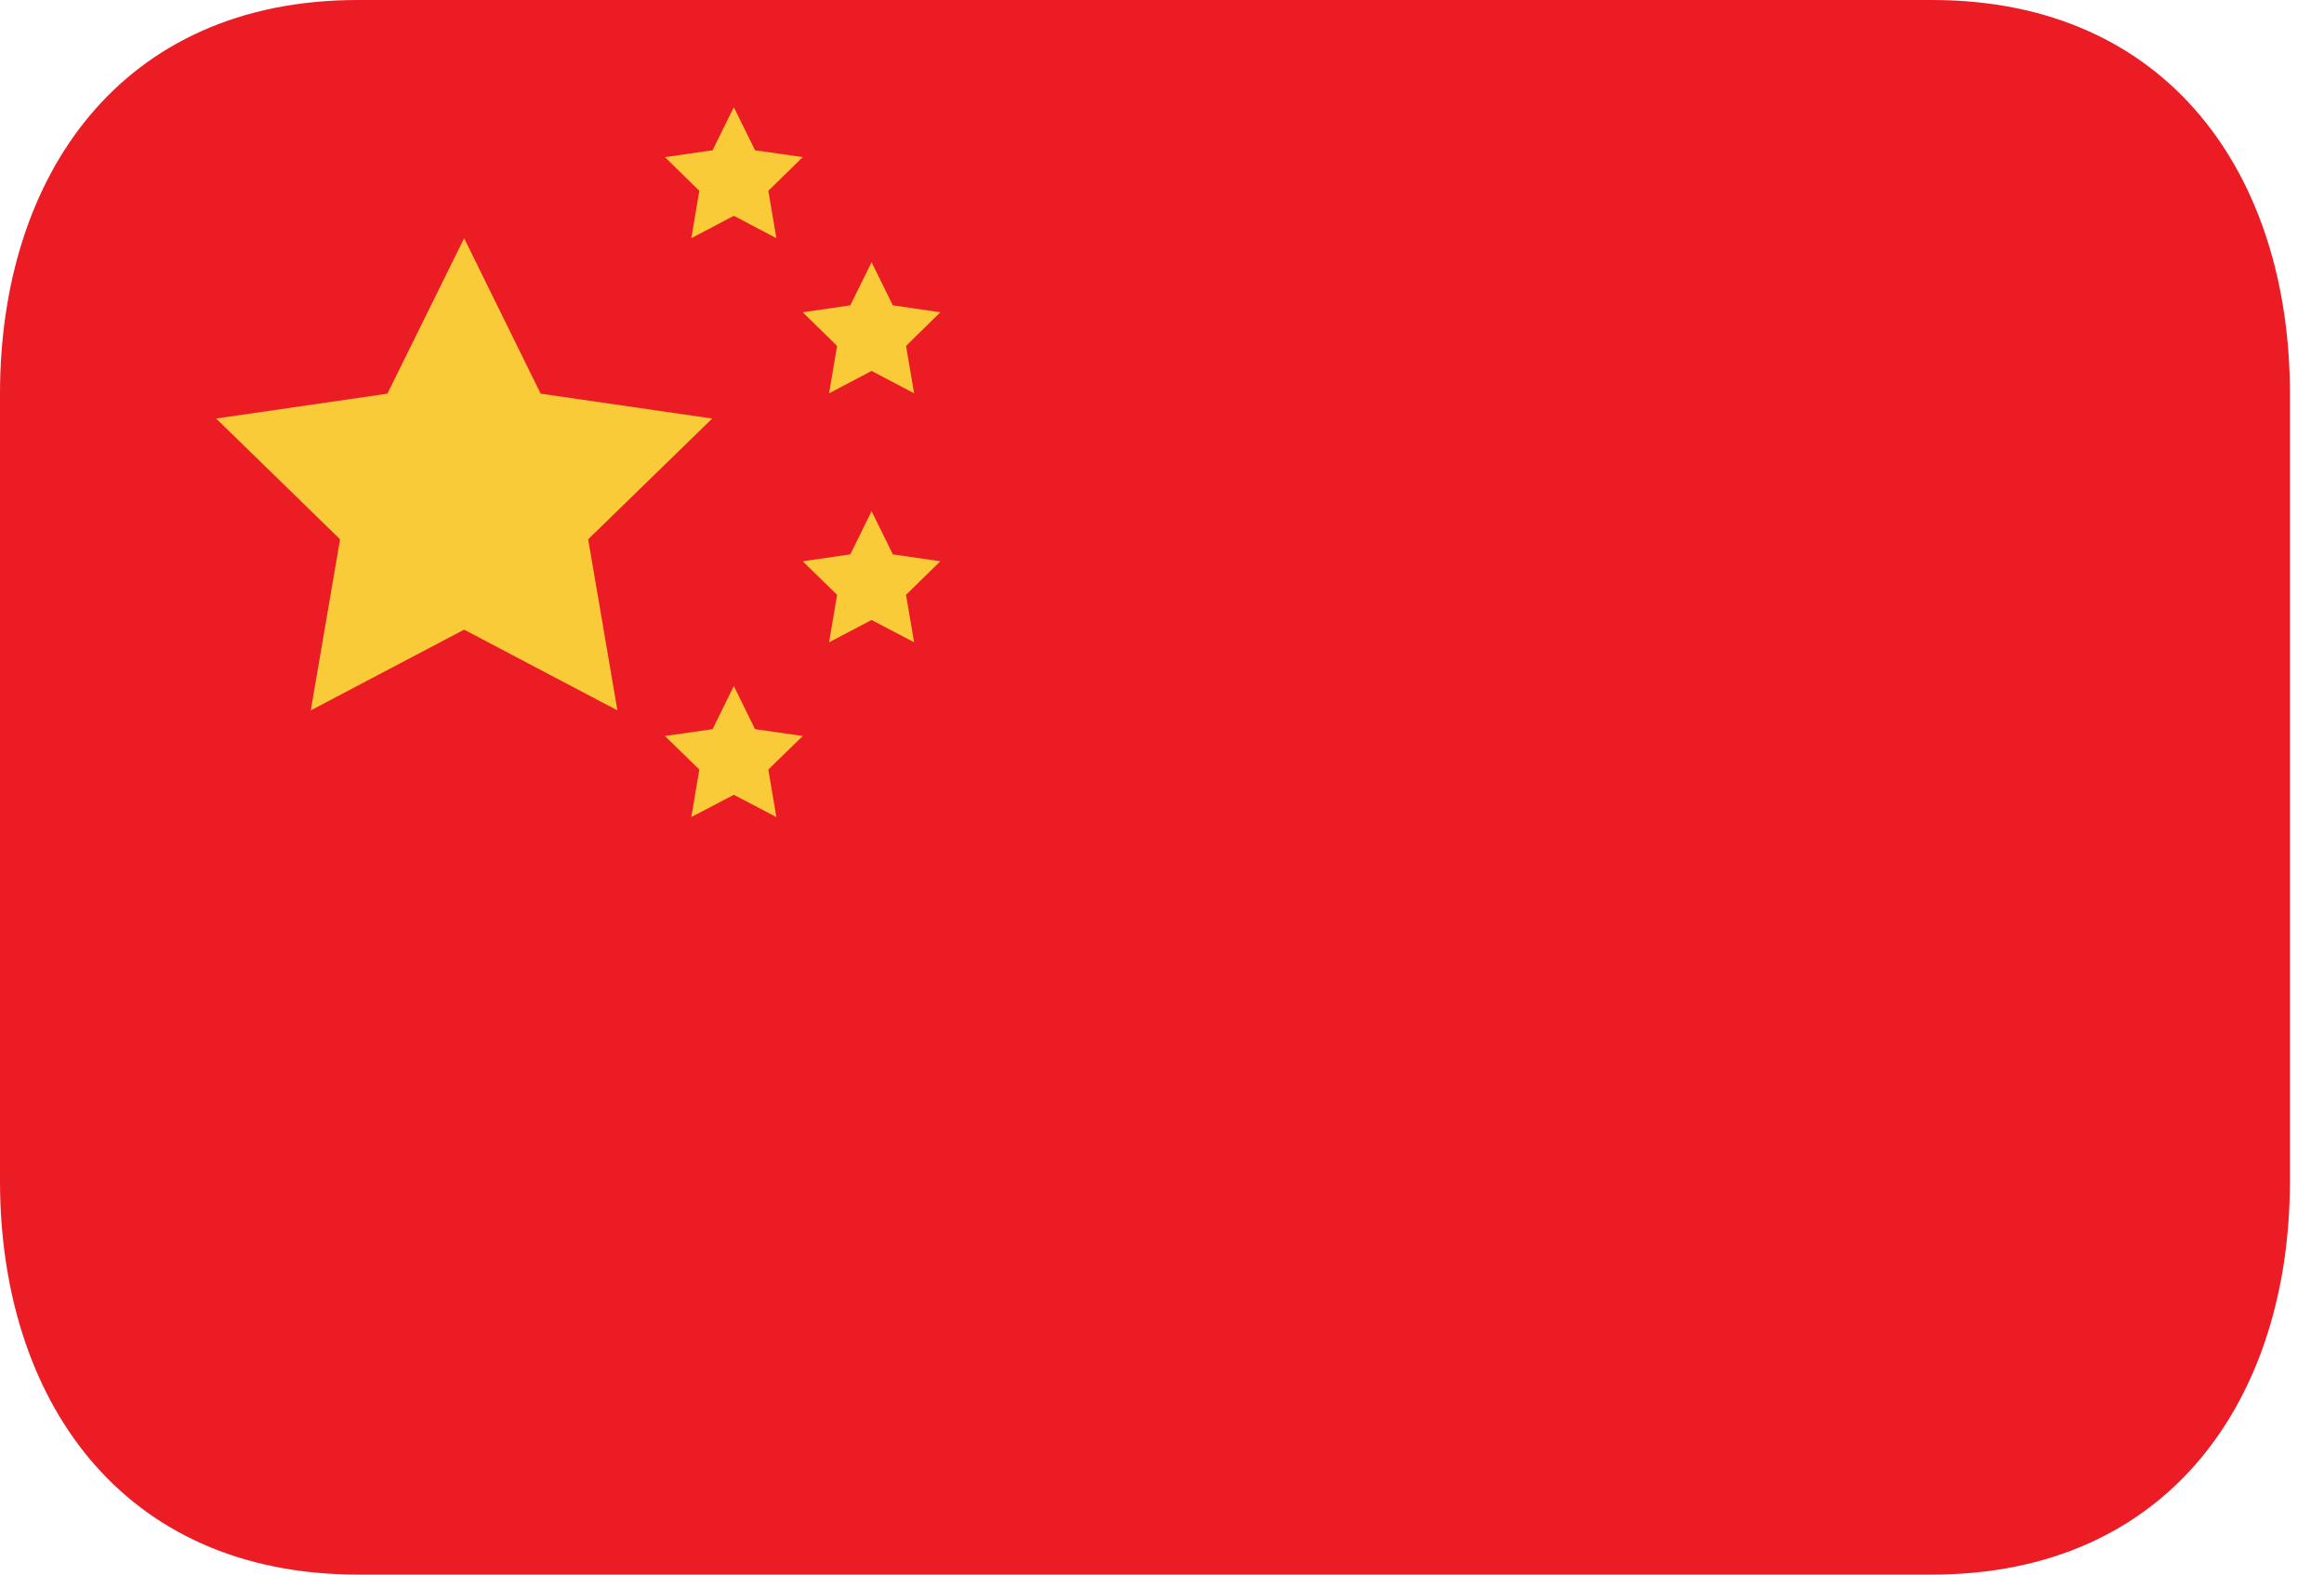 <svg width="62" height="42" viewBox="0 0 62 42" fill="none" xmlns="http://www.w3.org/2000/svg">
<path d="M61.091 31.5C61.091 37.299 57.871 42 51.545 42H9.545C3.22 42 0 37.299 0 31.5V10.5C0 4.701 3.22 0 9.545 0H51.545C57.871 0 61.091 4.701 61.091 10.5V31.5Z" fill="#EC1C24"/>
<path d="M12.382 6.354L14.423 10.5L19 11.164L15.691 14.385L16.471 18.948L12.382 16.795L8.291 18.948L9.072 14.385L5.766 11.164L10.335 10.5L12.382 6.354Z" fill="#F9CB38"/>
<path d="M19.577 2.858L20.143 4.008L21.416 4.192L20.497 5.089L20.712 6.353L19.577 5.756L18.443 6.353L18.657 5.089L17.739 4.192L19.01 4.008L19.577 2.858Z" fill="#F9CB38"/>
<path d="M23.252 6.995L23.819 8.144L25.086 8.329L24.171 9.228L24.387 10.491L23.252 9.894L22.118 10.491L22.332 9.228L21.415 8.329L22.684 8.144L23.252 6.995Z" fill="#F9CB38"/>
<path d="M23.252 13.635L23.819 14.787L25.086 14.971L24.171 15.867L24.387 17.132L23.252 16.537L22.118 17.132L22.332 15.867L21.415 14.971L22.684 14.787L23.252 13.635Z" fill="#F9CB38"/>
<path d="M19.577 18.299L20.143 19.449L21.416 19.632L20.497 20.527L20.712 21.794L19.577 21.2L18.443 21.794L18.657 20.527L17.739 19.632L19.01 19.449L19.577 18.299Z" fill="#F9CB38"/>
</svg>
